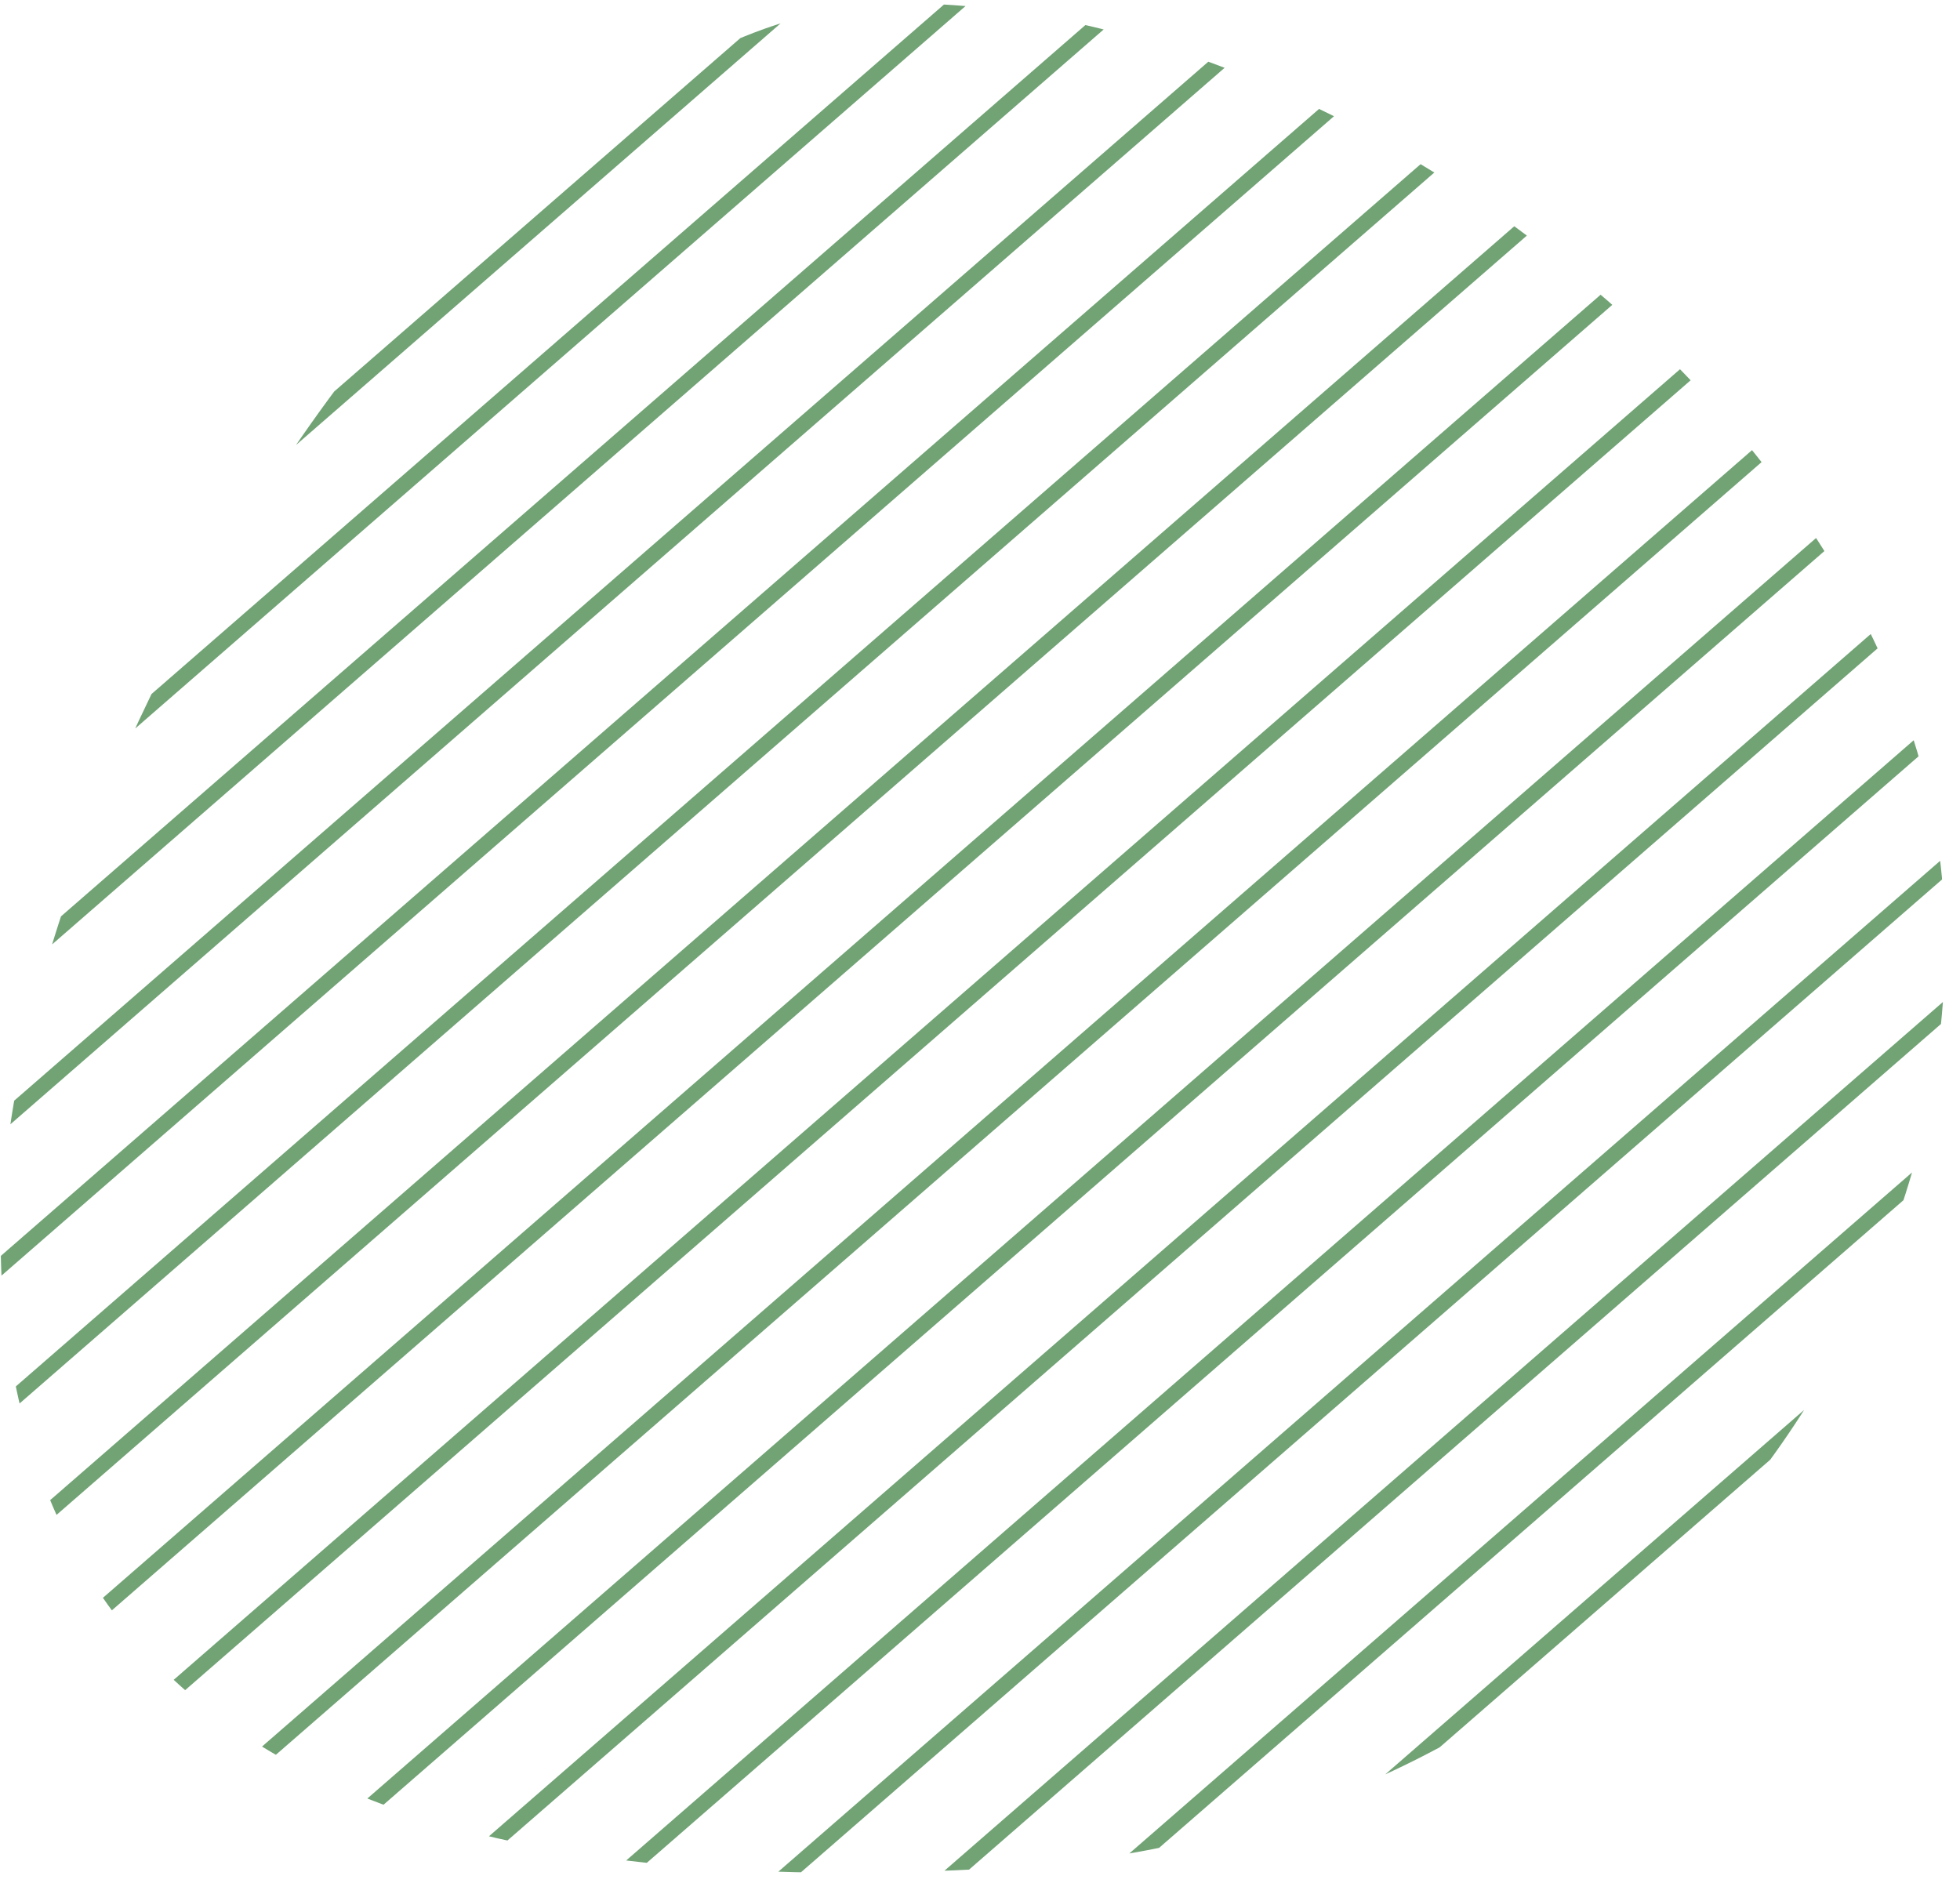 <svg xmlns="http://www.w3.org/2000/svg" xmlns:xlink="http://www.w3.org/1999/xlink" width="128" height="123" viewBox="0 0 128 123"><defs><clipPath id="a"><rect width="128" height="123" transform="translate(769 621)" fill="none"/></clipPath><clipPath id="b"><path d="M8.083,100.505C-7.589,75.715-1.071,35.331,32.91,15.259s59.674-21.65,75.347,3.14,12.092,88.757-13.787,102.05S23.755,125.3,8.083,100.505Z" transform="matrix(0.921, 0.391, -0.391, 0.921, 49.509, 0)" fill="#fff1e0"/></clipPath><clipPath id="c"><rect width="1280.624" height="255.127" fill="none"/></clipPath></defs><g transform="translate(-769 -621)" clip-path="url(#a)"><g transform="translate(906.749 774.971) rotate(-176)" clip-path="url(#b)"><g transform="translate(-335.102 -36.865)" clip-path="url(#c)"><g transform="translate(-40.146 89.853)"><line x1="345" y2="345.341" transform="translate(40.5 -89.5)" fill="none" stroke="#71a375" stroke-width="1"/></g><g transform="translate(-30.146 89.853)"><line x1="345" y2="345.341" transform="translate(40.5 -89.5)" fill="none" stroke="#71a375" stroke-width="1"/></g><g transform="translate(-20.146 89.853)"><line x1="345" y2="345.341" transform="translate(40.5 -89.5)" fill="none" stroke="#71a375" stroke-width="1"/></g><g transform="translate(-10.146 89.853)"><line x1="345" y2="345.341" transform="translate(40.5 -89.5)" fill="none" stroke="#71a375" stroke-width="1"/></g><g transform="translate(-0.146 89.853)"><line x1="345" y2="345.341" transform="translate(40.5 -89.5)" fill="none" stroke="#71a375" stroke-width="1"/></g><g transform="translate(9.854 89.853)"><line x1="345" y2="345.341" transform="translate(40.5 -89.5)" fill="none" stroke="#71a375" stroke-width="1"/></g><g transform="translate(19.854 89.853)"><line x1="345" y2="345.341" transform="translate(40.5 -89.5)" fill="none" stroke="#71a375" stroke-width="1"/></g><g transform="translate(29.854 89.853)"><line x1="345" y2="345.341" transform="translate(40.5 -89.5)" fill="none" stroke="#71a375" stroke-width="1"/></g><g transform="translate(39.854 89.853)"><line x1="345" y2="345.341" transform="translate(40.5 -89.5)" fill="none" stroke="#71a375" stroke-width="1"/></g><g transform="translate(49.854 89.853)"><line x1="345" y2="345.341" transform="translate(40.5 -89.5)" fill="none" stroke="#71a375" stroke-width="1"/></g><g transform="translate(59.854 89.853)"><line x1="345" y2="345.341" transform="translate(40.5 -89.5)" fill="none" stroke="#71a375" stroke-width="1"/></g><g transform="translate(69.854 89.853)"><line x1="345" y2="345.341" transform="translate(40.5 -89.5)" fill="none" stroke="#71a375" stroke-width="1"/></g><g transform="translate(79.854 89.853)"><line x1="345" y2="345.341" transform="translate(40.5 -89.5)" fill="none" stroke="#71a375" stroke-width="1"/></g><g transform="translate(89.854 89.853)"><line x1="345" y2="345.341" transform="translate(40.5 -89.5)" fill="none" stroke="#71a375" stroke-width="1"/></g><g transform="translate(99.854 89.853)"><line x1="345" y2="345.341" transform="translate(40.5 -89.5)" fill="none" stroke="#71a375" stroke-width="1"/></g><g transform="translate(109.854 89.853)"><line x1="345" y2="345.341" transform="translate(40.5 -89.5)" fill="none" stroke="#71a375" stroke-width="1"/></g><g transform="translate(119.854 89.853)"><line x1="345" y2="345.341" transform="translate(40.5 -89.5)" fill="none" stroke="#71a375" stroke-width="1"/></g><g transform="translate(129.854 89.853)"><line x1="345" y2="345.341" transform="translate(40.5 -89.5)" fill="none" stroke="#71a375" stroke-width="1"/></g><g transform="translate(139.854 89.853)"><line x1="345" y2="345.341" transform="translate(40.5 -89.5)" fill="none" stroke="#71a375" stroke-width="1"/></g><g transform="translate(149.854 89.853)"><line x1="345" y2="345.341" transform="translate(40.5 -89.5)" fill="none" stroke="#71a375" stroke-width="1"/></g><g transform="translate(159.854 89.853)"><line x1="345" y2="345.341" transform="translate(40.5 -89.5)" fill="none" stroke="#71a375" stroke-width="1"/></g><g transform="translate(169.854 89.853)"><line x1="345" y2="345.341" transform="translate(40.5 -89.5)" fill="none" stroke="#71a375" stroke-width="1"/></g><g transform="translate(179.854 89.853)"><line x1="345" y2="345.341" transform="translate(40.5 -89.5)" fill="none" stroke="#71a375" stroke-width="1"/></g><g transform="translate(189.854 89.853)"><line x1="345" y2="345.341" transform="translate(40.5 -89.5)" fill="none" stroke="#71a375" stroke-width="1"/></g><g transform="translate(199.854 89.853)"><line x1="345" y2="345.341" transform="translate(40.5 -89.5)" fill="none" stroke="#71a375" stroke-width="1"/></g><g transform="translate(209.854 89.853)"><line x1="345" y2="345.341" transform="translate(40.5 -89.5)" fill="none" stroke="#71a375" stroke-width="1"/></g><g transform="translate(219.854 89.853)"><line x1="345" y2="345.341" transform="translate(40.5 -89.5)" fill="none" stroke="#71a375" stroke-width="1"/></g><g transform="translate(229.854 89.853)"><line x1="345" y2="345.341" transform="translate(40.5 -89.5)" fill="none" stroke="#71a375" stroke-width="1"/></g><g transform="translate(239.854 89.853)"><line x1="345" y2="345.341" transform="translate(40.5 -89.5)" fill="none" stroke="#71a375" stroke-width="1"/></g><g transform="translate(249.854 89.853)"><line x1="345" y2="345.341" transform="translate(40.5 -89.5)" fill="none" stroke="#71a375" stroke-width="1"/></g><g transform="translate(259.854 89.853)"><line x1="345" y2="345.341" transform="translate(40.5 -89.5)" fill="none" stroke="#71a375" stroke-width="1"/></g><g transform="translate(269.854 89.853)"><line x1="345" y2="345.341" transform="translate(40.5 -89.5)" fill="none" stroke="#71a375" stroke-width="1"/></g><g transform="translate(279.854 89.853)"><line x1="345" y2="345.341" transform="translate(40.5 -89.5)" fill="none" stroke="#71a375" stroke-width="1"/></g><g transform="translate(289.854 89.853)"><line x1="345" y2="345.341" transform="translate(40.5 -89.5)" fill="none" stroke="#71a375" stroke-width="1"/></g><g transform="translate(299.854 89.853)"><line x1="345" y2="345.341" transform="translate(40.5 -89.5)" fill="none" stroke="#71a375" stroke-width="1"/></g><g transform="translate(309.854 89.853)"><line x1="345" y2="345.341" transform="translate(40.5 -89.5)" fill="none" stroke="#71a375" stroke-width="1"/></g><g transform="translate(319.854 89.853)"><line x1="345" y2="345.341" transform="translate(40.5 -89.5)" fill="none" stroke="#71a375" stroke-width="1"/></g><g transform="translate(329.854 89.853)"><line x1="345" y2="345.341" transform="translate(40.5 -89.5)" fill="none" stroke="#71a375" stroke-width="1"/></g><g transform="translate(339.854 89.853)"><line x1="345" y2="345.341" transform="translate(40.5 -89.5)" fill="none" stroke="#71a375" stroke-width="1"/></g><g transform="translate(349.854 89.853)"><line x1="345" y2="345.341" transform="translate(40.5 -89.5)" fill="none" stroke="#71a375" stroke-width="1"/></g><g transform="translate(359.854 89.853)"><line x1="345" y2="345.341" transform="translate(40.5 -89.5)" fill="none" stroke="#71a375" stroke-width="1"/></g><g transform="translate(369.854 89.853)"><line x1="345" y2="345.341" transform="translate(40.5 -89.5)" fill="none" stroke="#71a375" stroke-width="1"/></g><g transform="translate(379.854 89.853)"><line x1="345" y2="345.341" transform="translate(40.5 -89.5)" fill="none" stroke="#71a375" stroke-width="1"/></g><g transform="translate(389.854 89.853)"><line x1="345" y2="345.341" transform="translate(40.5 -89.5)" fill="none" stroke="#71a375" stroke-width="1"/></g><g transform="translate(399.854 89.853)"><line x1="345" y2="345.341" transform="translate(40.5 -89.5)" fill="none" stroke="#71a375" stroke-width="1"/></g><g transform="translate(409.854 89.853)"><line x1="345" y2="345.341" transform="translate(40.5 -89.5)" fill="none" stroke="#71a375" stroke-width="1"/></g><g transform="translate(419.854 89.853)"><line x1="345" y2="345.341" transform="translate(40.5 -89.5)" fill="none" stroke="#71a375" stroke-width="1"/></g><g transform="translate(429.854 89.853)"><line x1="345" y2="345.341" transform="translate(40.5 -89.5)" fill="none" stroke="#71a375" stroke-width="1"/></g><g transform="translate(439.854 89.853)"><line x1="345" y2="345.341" transform="translate(40.5 -89.5)" fill="none" stroke="#71a375" stroke-width="1"/></g><g transform="translate(449.854 89.853)"><line x1="345" y2="345.341" transform="translate(40.5 -89.5)" fill="none" stroke="#71a375" stroke-width="1"/></g><g transform="translate(459.854 89.853)"><line x1="345" y2="345.341" transform="translate(40.5 -89.5)" fill="none" stroke="#71a375" stroke-width="1"/></g><g transform="translate(469.854 89.853)"><line x1="345" y2="345.341" transform="translate(40.5 -89.5)" fill="none" stroke="#71a375" stroke-width="1"/></g><g transform="translate(479.854 89.853)"><line x1="345" y2="345.341" transform="translate(40.5 -89.5)" fill="none" stroke="#71a375" stroke-width="1"/></g><g transform="translate(489.854 89.853)"><line x1="345" y2="345.341" transform="translate(40.5 -89.5)" fill="none" stroke="#71a375" stroke-width="1"/></g><g transform="translate(499.854 89.853)"><line x1="345" y2="345.341" transform="translate(40.5 -89.5)" fill="none" stroke="#71a375" stroke-width="1"/></g><g transform="translate(509.854 89.853)"><line x1="345" y2="345.341" transform="translate(40.5 -89.5)" fill="none" stroke="#71a375" stroke-width="1"/></g><g transform="translate(519.854 89.853)"><line x1="345" y2="345.341" transform="translate(40.5 -89.5)" fill="none" stroke="#71a375" stroke-width="1"/></g><g transform="translate(529.854 89.853)"><line x1="345" y2="345.341" transform="translate(40.5 -89.5)" fill="none" stroke="#71a375" stroke-width="1"/></g><g transform="translate(539.854 89.853)"><line x1="345" y2="345.341" transform="translate(40.5 -89.5)" fill="none" stroke="#71a375" stroke-width="1"/></g><g transform="translate(549.854 89.853)"><line x1="345" y2="345.341" transform="translate(40.5 -89.5)" fill="none" stroke="#71a375" stroke-width="1"/></g><g transform="translate(559.854 89.853)"><line x1="345" y2="345.341" transform="translate(40.5 -89.5)" fill="none" stroke="#71a375" stroke-width="1"/></g><g transform="translate(569.854 89.853)"><line x1="345" y2="345.341" transform="translate(40.5 -89.5)" fill="none" stroke="#71a375" stroke-width="1"/></g><g transform="translate(579.854 89.853)"><line x1="345" y2="345.341" transform="translate(40.5 -89.5)" fill="none" stroke="#71a375" stroke-width="1"/></g><g transform="translate(589.854 89.853)"><line x1="345" y2="345.341" transform="translate(40.5 -89.5)" fill="none" stroke="#71a375" stroke-width="1"/></g><g transform="translate(599.854 89.853)"><line x1="345" y2="345.341" transform="translate(40.5 -89.5)" fill="none" stroke="#71a375" stroke-width="1"/></g><g transform="translate(609.854 89.853)"><line x1="345" y2="345.341" transform="translate(40.5 -89.5)" fill="none" stroke="#71a375" stroke-width="1"/></g><g transform="translate(619.854 89.853)"><line x1="345" y2="345.341" transform="translate(40.5 -89.5)" fill="none" stroke="#71a375" stroke-width="1"/></g><g transform="translate(629.854 89.853)"><line x1="345" y2="345.341" transform="translate(40.5 -89.5)" fill="none" stroke="#71a375" stroke-width="1"/></g><g transform="translate(639.854 89.853)"><line x1="345" y2="345.341" transform="translate(40.5 -89.5)" fill="none" stroke="#71a375" stroke-width="1"/></g><g transform="translate(649.854 89.853)"><line x1="345" y2="345.341" transform="translate(40.5 -89.5)" fill="none" stroke="#71a375" stroke-width="1"/></g><g transform="translate(659.854 89.853)"><line x1="345" y2="345.341" transform="translate(40.5 -89.5)" fill="none" stroke="#71a375" stroke-width="1"/></g><g transform="translate(669.854 89.853)"><line x1="345" y2="345.341" transform="translate(40.5 -89.5)" fill="none" stroke="#71a375" stroke-width="1"/></g><g transform="translate(679.854 89.853)"><line x1="345" y2="345.341" transform="translate(40.5 -89.5)" fill="none" stroke="#71a375" stroke-width="1"/></g><g transform="translate(689.854 89.853)"><line x1="345" y2="345.341" transform="translate(40.5 -89.5)" fill="none" stroke="#71a375" stroke-width="1"/></g><g transform="translate(699.854 89.853)"><line x1="345" y2="345.341" transform="translate(40.5 -89.5)" fill="none" stroke="#71a375" stroke-width="1"/></g><g transform="translate(709.854 89.853)"><line x1="345" y2="345.341" transform="translate(40.5 -89.5)" fill="none" stroke="#71a375" stroke-width="1"/></g><g transform="translate(719.854 89.853)"><line x1="345" y2="345.341" transform="translate(40.5 -89.5)" fill="none" stroke="#71a375" stroke-width="1"/></g><g transform="translate(729.854 89.853)"><line x1="345" y2="345.341" transform="translate(40.5 -89.5)" fill="none" stroke="#71a375" stroke-width="1"/></g><g transform="translate(739.854 89.853)"><line x1="345" y2="345.341" transform="translate(40.5 -89.5)" fill="none" stroke="#71a375" stroke-width="1"/></g><g transform="translate(749.854 89.853)"><line x1="345" y2="345.341" transform="translate(40.5 -89.5)" fill="none" stroke="#71a375" stroke-width="1"/></g><g transform="translate(759.854 89.853)"><line x1="345" y2="345.341" transform="translate(40.5 -89.5)" fill="none" stroke="#71a375" stroke-width="1"/></g><g transform="translate(769.854 89.853)"><line x1="345" y2="345.341" transform="translate(40.5 -89.5)" fill="none" stroke="#71a375" stroke-width="1"/></g><g transform="translate(779.854 89.853)"><line x1="345" y2="345.341" transform="translate(40.5 -89.5)" fill="none" stroke="#71a375" stroke-width="1"/></g><g transform="translate(789.854 89.853)"><line x1="345" y2="345.341" transform="translate(40.5 -89.5)" fill="none" stroke="#71a375" stroke-width="1"/></g><g transform="translate(799.854 89.853)"><line x1="345" y2="345.341" transform="translate(40.5 -89.5)" fill="none" stroke="#71a375" stroke-width="1"/></g><g transform="translate(809.854 89.853)"><line x1="345" y2="345.341" transform="translate(40.5 -89.5)" fill="none" stroke="#71a375" stroke-width="1"/></g><g transform="translate(819.854 89.853)"><line x1="345" y2="345.341" transform="translate(40.5 -89.5)" fill="none" stroke="#71a375" stroke-width="1"/></g><g transform="translate(829.854 89.853)"><line x1="345" y2="345.341" transform="translate(40.5 -89.5)" fill="none" stroke="#71a375" stroke-width="1"/></g><g transform="translate(839.854 89.853)"><line x1="345" y2="345.341" transform="translate(40.5 -89.5)" fill="none" stroke="#71a375" stroke-width="1"/></g><g transform="translate(849.854 89.853)"><line x1="345" y2="345.341" transform="translate(40.5 -89.5)" fill="none" stroke="#71a375" stroke-width="1"/></g><g transform="translate(859.854 89.853)"><line x1="345" y2="345.341" transform="translate(40.5 -89.5)" fill="none" stroke="#71a375" stroke-width="1"/></g><g transform="translate(869.854 89.853)"><line x1="345" y2="345.341" transform="translate(40.5 -89.5)" fill="none" stroke="#71a375" stroke-width="1"/></g><g transform="translate(879.854 89.853)"><line x1="345" y2="345.341" transform="translate(40.5 -89.5)" fill="none" stroke="#71a375" stroke-width="1"/></g><g transform="translate(889.854 89.853)"><line x1="345" y2="345.341" transform="translate(40.5 -89.5)" fill="none" stroke="#71a375" stroke-width="1"/></g><g transform="translate(899.854 89.853)"><line x1="345" y2="345.341" transform="translate(40.5 -89.5)" fill="none" stroke="#71a375" stroke-width="1"/></g><g transform="translate(909.854 89.853)"><line x1="345" y2="345.341" transform="translate(40.5 -89.5)" fill="none" stroke="#71a375" stroke-width="1"/></g><g transform="translate(919.854 89.853)"><line x1="345" y2="345.341" transform="translate(40.5 -89.5)" fill="none" stroke="#71a375" stroke-width="1"/></g><g transform="translate(929.854 89.853)"><line x1="345" y2="345.341" transform="translate(40.5 -89.5)" fill="none" stroke="#71a375" stroke-width="1"/></g><g transform="translate(939.854 89.853)"><line x1="345" y2="345.341" transform="translate(40.5 -89.5)" fill="none" stroke="#71a375" stroke-width="1"/></g><g transform="translate(949.854 89.853)"><line x1="345" y2="345.341" transform="translate(40.5 -89.5)" fill="none" stroke="#71a375" stroke-width="1"/></g><g transform="translate(959.854 89.853)"><line x1="345" y2="345.341" transform="translate(40.5 -89.5)" fill="none" stroke="#71a375" stroke-width="1"/></g><g transform="translate(969.854 89.853)"><line x1="345" y2="345.341" transform="translate(40.5 -89.5)" fill="none" stroke="#71a375" stroke-width="1"/></g><g transform="translate(979.854 89.853)"><line x1="345" y2="345.341" transform="translate(40.5 -89.5)" fill="none" stroke="#71a375" stroke-width="1"/></g><g transform="translate(989.854 89.853)"><line x1="345" y2="345.341" transform="translate(40.5 -89.5)" fill="none" stroke="#71a375" stroke-width="1"/></g><g transform="translate(999.854 89.853)"><line x1="345" y2="345.341" transform="translate(40.5 -89.5)" fill="none" stroke="#71a375" stroke-width="1"/></g><g transform="translate(1009.854 89.853)"><line x1="345" y2="345.341" transform="translate(40.5 -89.5)" fill="none" stroke="#71a375" stroke-width="1"/></g><g transform="translate(1019.854 89.853)"><line x1="345" y2="345.341" transform="translate(40.5 -89.5)" fill="none" stroke="#71a375" stroke-width="1"/></g><g transform="translate(1029.854 89.853)"><line x1="345" y2="345.341" transform="translate(40.5 -89.5)" fill="none" stroke="#71a375" stroke-width="1"/></g><g transform="translate(1039.854 89.853)"><line x1="345" y2="345.341" transform="translate(40.5 -89.5)" fill="none" stroke="#71a375" stroke-width="1"/></g><g transform="translate(1049.854 89.853)"><line x1="345" y2="345.341" transform="translate(40.5 -89.5)" fill="none" stroke="#71a375" stroke-width="1"/></g><g transform="translate(1059.854 89.853)"><line x1="345" y2="345.341" transform="translate(40.5 -89.5)" fill="none" stroke="#71a375" stroke-width="1"/></g><g transform="translate(1069.854 89.853)"><line x1="345" y2="345.341" transform="translate(40.5 -89.5)" fill="none" stroke="#71a375" stroke-width="1"/></g><g transform="translate(1079.854 89.853)"><line x1="345" y2="345.341" transform="translate(40.5 -89.5)" fill="none" stroke="#71a375" stroke-width="1"/></g><g transform="translate(1089.854 89.853)"><line x1="345" y2="345.341" transform="translate(40.5 -89.5)" fill="none" stroke="#71a375" stroke-width="1"/></g><g transform="translate(1099.854 89.853)"><line x1="345" y2="345.341" transform="translate(40.5 -89.5)" fill="none" stroke="#71a375" stroke-width="1"/></g><g transform="translate(1109.854 89.853)"><line x1="345" y2="345.341" transform="translate(40.5 -89.5)" fill="none" stroke="#71a375" stroke-width="1"/></g><g transform="translate(1119.854 89.853)"><line x1="345" y2="345.341" transform="translate(40.5 -89.5)" fill="none" stroke="#71a375" stroke-width="1"/></g><g transform="translate(1129.854 89.853)"><line x1="345" y2="345.341" transform="translate(40.5 -89.5)" fill="none" stroke="#71a375" stroke-width="1"/></g><g transform="translate(1139.854 89.853)"><line x1="345" y2="345.341" transform="translate(40.5 -89.5)" fill="none" stroke="#71a375" stroke-width="1"/></g><g transform="translate(1149.854 89.853)"><line x1="345" y2="345.341" transform="translate(40.5 -89.5)" fill="none" stroke="#71a375" stroke-width="1"/></g><g transform="translate(1159.854 89.853)"><line x1="345" y2="345.341" transform="translate(40.5 -89.5)" fill="none" stroke="#71a375" stroke-width="1"/></g><g transform="translate(1169.854 89.853)"><line x1="345" y2="345.341" transform="translate(40.5 -89.5)" fill="none" stroke="#71a375" stroke-width="1"/></g><g transform="translate(1179.854 89.853)"><line x1="345" y2="345.341" transform="translate(40.5 -89.5)" fill="none" stroke="#71a375" stroke-width="1"/></g><g transform="translate(1189.854 89.853)"><line x1="345" y2="345.341" transform="translate(40.5 -89.5)" fill="none" stroke="#71a375" stroke-width="1"/></g><g transform="translate(1199.854 89.853)"><line x1="345" y2="345.341" transform="translate(40.5 -89.5)" fill="none" stroke="#71a375" stroke-width="1"/></g><g transform="translate(1209.854 89.853)"><line x1="345" y2="345.341" transform="translate(40.5 -89.5)" fill="none" stroke="#71a375" stroke-width="1"/></g><g transform="translate(1219.854 89.853)"><line x1="345" y2="345.341" transform="translate(40.5 -89.5)" fill="none" stroke="#71a375" stroke-width="1"/></g><g transform="translate(1229.854 89.853)"><line x1="345" y2="345.341" transform="translate(40.5 -89.5)" fill="none" stroke="#71a375" stroke-width="1"/></g><g transform="translate(1239.854 89.853)"><line x1="345" y2="345.341" transform="translate(40.5 -89.5)" fill="none" stroke="#71a375" stroke-width="1"/></g></g></g></g></svg>